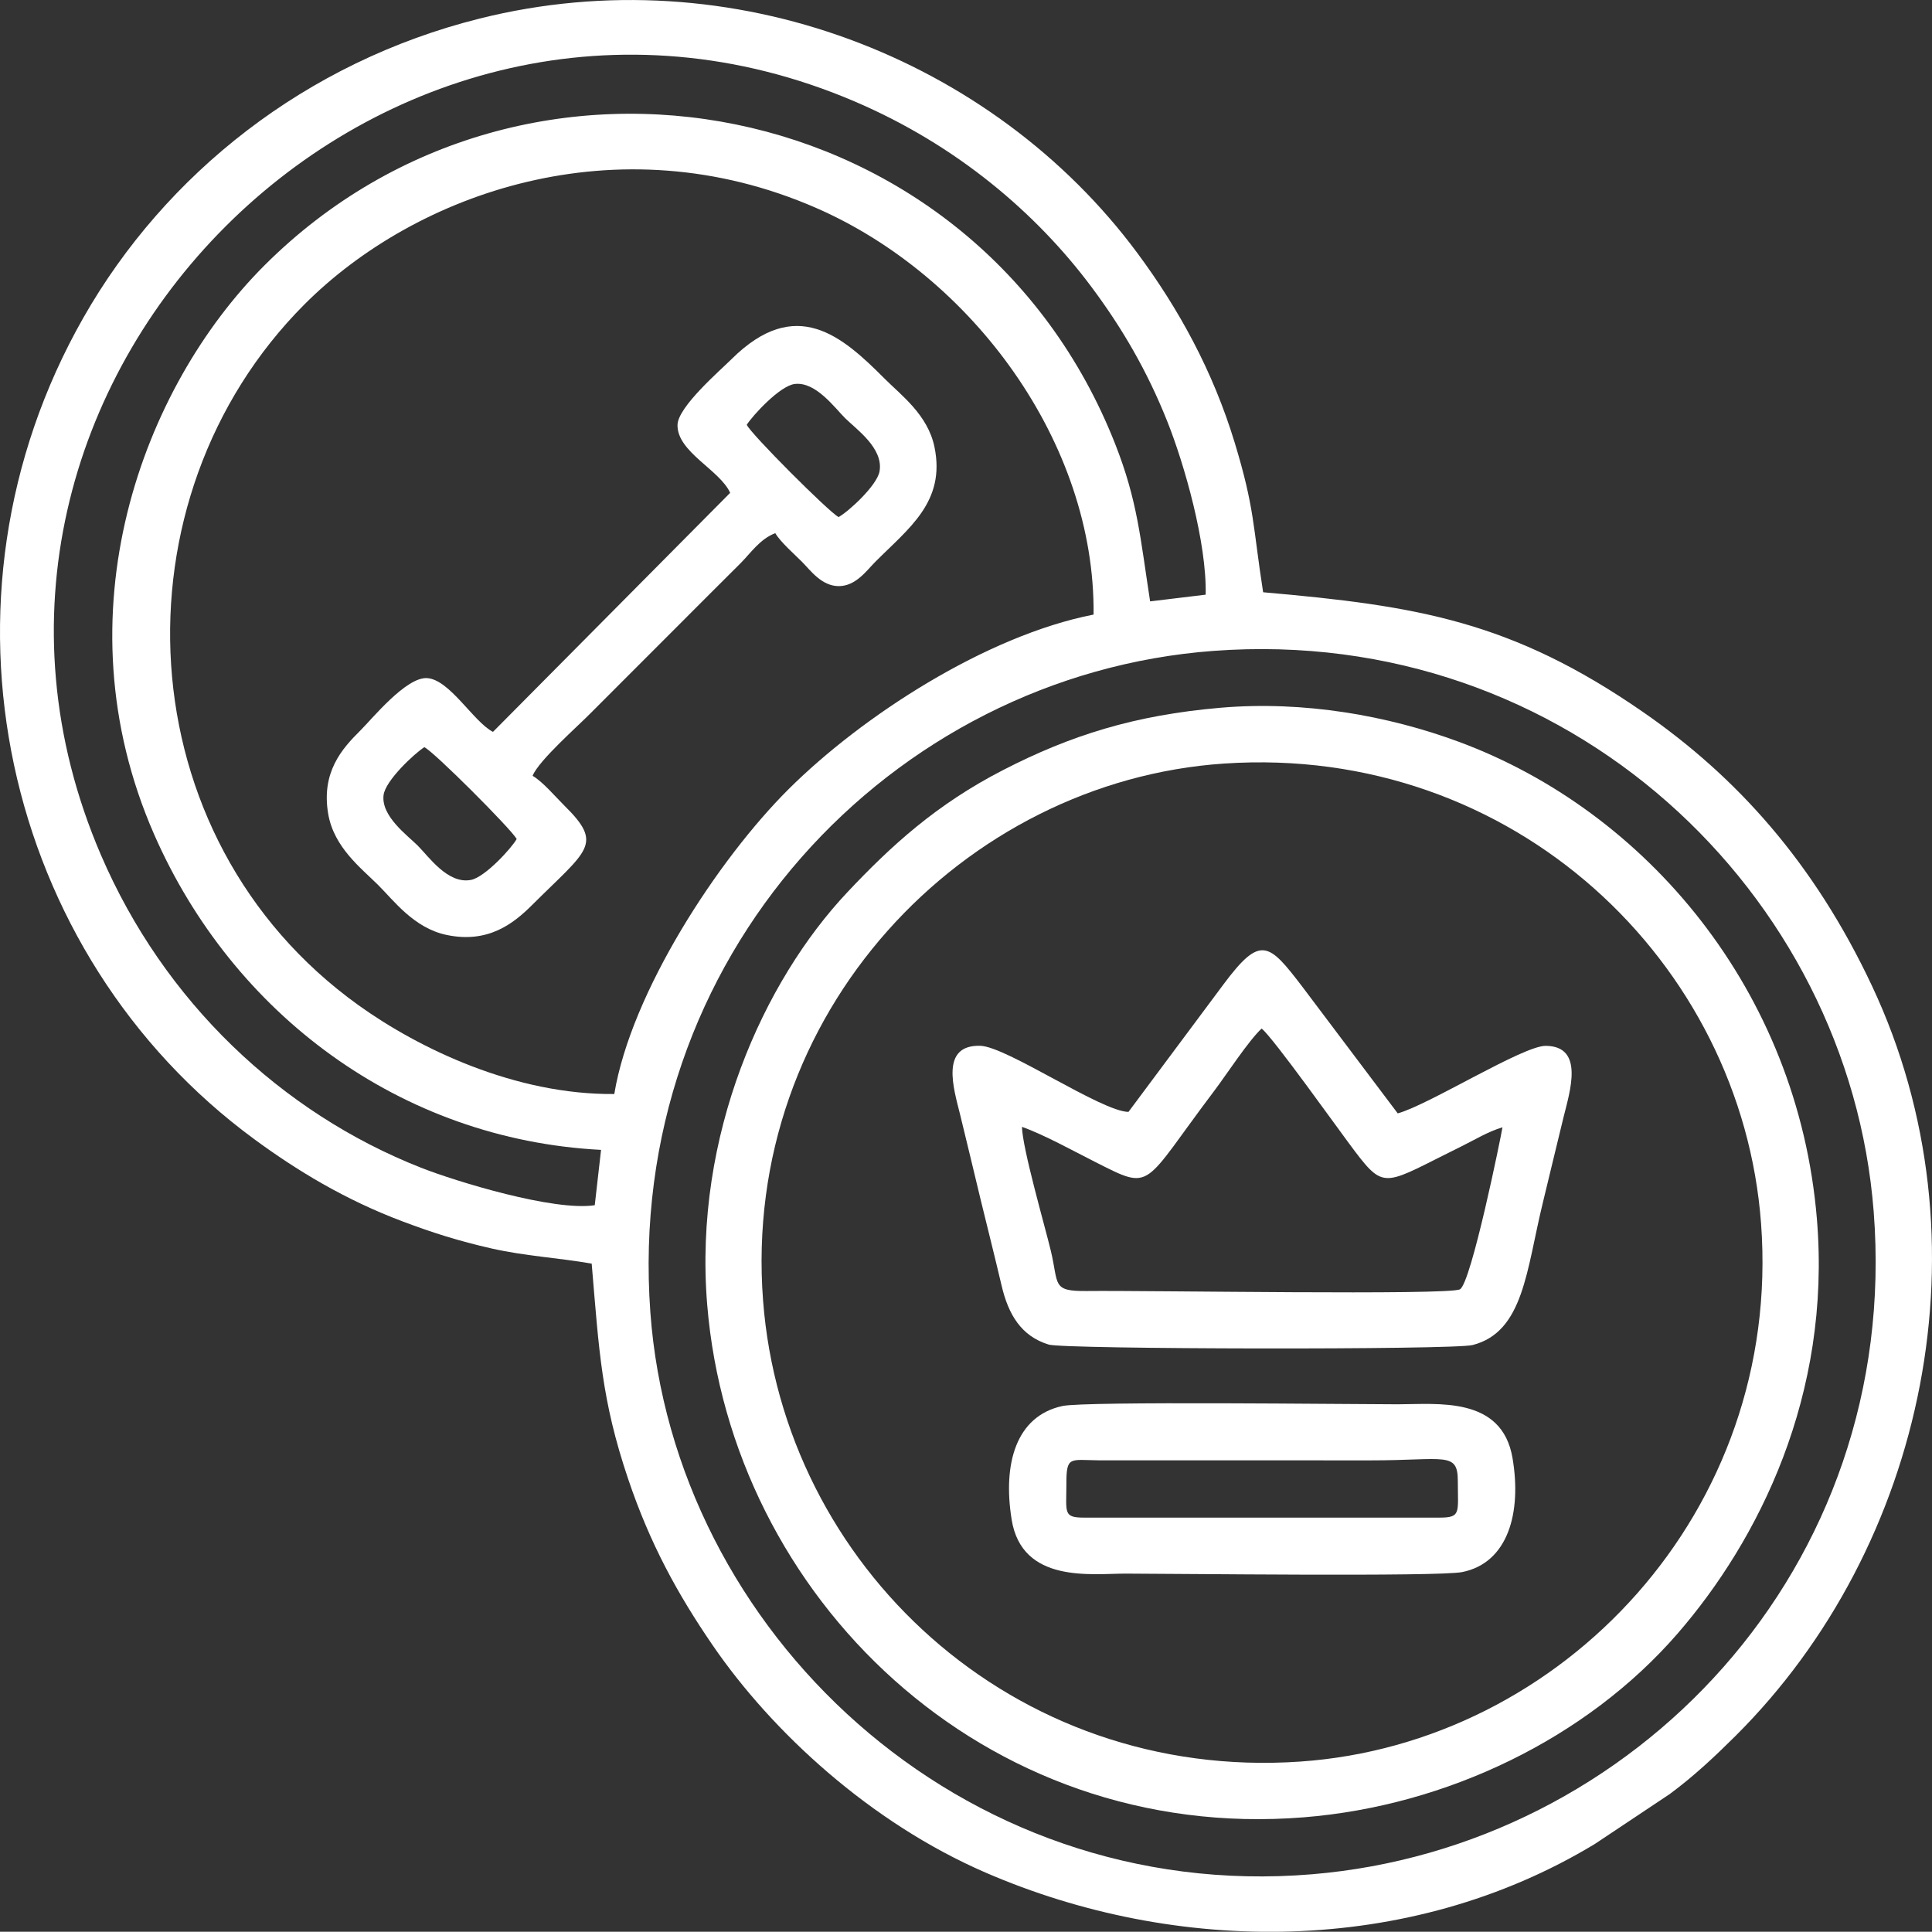 <?xml version="1.0" encoding="UTF-8"?>
<!DOCTYPE svg PUBLIC "-//W3C//DTD SVG 1.1//EN" "http://www.w3.org/Graphics/SVG/1.1/DTD/svg11.dtd">
<!-- Creator: CorelDRAW 2019 (64-Bit Evaluation Version) -->
<svg xmlns="http://www.w3.org/2000/svg" xml:space="preserve" width="89.935mm" height="89.924mm" version="1.1" style="shape-rendering:geometricPrecision; text-rendering:geometricPrecision; image-rendering:optimizeQuality; fill-rule:evenodd; clip-rule:evenodd"
viewBox="0 0 1168.69 1168.54"
 xmlns:xlink="http://www.w3.org/1999/xlink">
 <rect x="0" y="0" width="1168.69" height="1168.54" fill="#333333" stroke="none"/>
 <defs>
  <style type="text/css">
   <![CDATA[
    .fil0 {fill:white}
   ]]>
  </style>
 </defs>
 <g id="Layer_x0020_1">
  <g id="_3125919906016">
   <path class="fil0" d="M734.1 393.72c214.5,-15.93 384.39,146.68 399.32,339.24 16.75,215.94 -145.49,384.7 -339.84,400.81 -213.2,17.67 -386.17,-147.57 -400.17,-339.94 -15.6,-214.47 145.41,-385.61 340.69,-400.11zm-362.51 268.06c-59.83,0.57 -118.01,-27.38 -154.65,-53.66 -141.68,-101.59 -149.82,-306.53 -32.93,-423.84 67.24,-67.48 189.05,-111.07 309.55,-58.56 94.66,41.25 169.01,142.33 167.96,246.04 -65.19,12.79 -140.1,61.46 -184.45,105.57 -42.57,42.35 -95.3,122.85 -105.48,184.45zm-11.82 67.26c-24.61,3.8 -83.87,-14.32 -105.16,-22.7 -84.48,-33.29 -155.48,-100.53 -193.61,-189.29 -122.09,-284.22 171.16,-577.24 455.79,-455.77 62.33,26.6 110.43,68.03 143.51,112.37 18.23,24.43 33.46,50.27 45.8,81.25 10.35,25.97 23.92,73.42 23.23,104.82l-33.61 4.06c-5.9,-38.21 -7.58,-60.78 -21.09,-95.11 -84,-213.51 -356.36,-266.09 -514.51,-108.28 -74,73.84 -125.31,210.95 -66.92,344.24 47.54,108.54 148.8,184.67 270.39,190.94l-3.81 33.47zm404.31 -370.79c-6.27,-40.31 -5.05,-50.53 -17.18,-90.44 -13.21,-43.46 -33.9,-81.01 -58.86,-114.69 -87.29,-117.77 -245.24,-180.09 -397.92,-141.89 -105.18,26.31 -190.19,94 -239.66,180.91 -97.34,171 -49.02,385.08 103.37,496.98 25.71,18.88 54.73,36.58 89.84,49.78 18.21,6.84 33.69,11.77 53.59,16.29 20.46,4.64 39.58,5.55 60.66,9.18 4.49,53.2 5.95,82.46 21.98,130.06 13.29,39.47 30,69.88 51.25,100.88 35.91,52.38 95.32,107.21 164.97,137.41 114.8,49.79 255.68,51.01 368.58,-17.26l45.16 -30.09c14.96,-11.04 27.75,-23.14 39.95,-35.27 114.98,-114.37 154.89,-299.91 82.59,-453.7 -35.08,-74.62 -81.91,-126.51 -138.48,-165.67 -79.47,-55.01 -136.47,-64.31 -229.84,-72.47z"/>
   <path class="fil0" d="M461.59 786.71c-13.29,-173.89 121.11,-314.21 278.87,-324.83 175.2,-11.79 313.18,120.28 324.84,278.34 12.83,173.92 -120.08,314.44 -278.81,325.38 -173.92,11.98 -312.66,-118.66 -324.9,-278.89zm276.77 -358.59c-52.29,4.47 -90.96,16.82 -131.42,37.61 -40.59,20.86 -67.92,45.92 -94.36,73.99 -50.37,53.46 -93.21,146.78 -84.79,249.49 14.47,176.53 166.98,325.68 360.9,310.1 86.66,-6.96 171.23,-47.88 226.08,-111.12 48.97,-56.47 93.13,-144.07 84.3,-250.74 -11.45,-138.33 -103.35,-246.72 -216.43,-288.66 -42.7,-15.83 -93.64,-25 -144.28,-20.67z"/>
   <path class="fil0" d="M618.2 681.65c12.91,4.52 31.28,14.66 44.4,21.29 35.13,17.77 27.83,15.27 72.04,-43.25 7.13,-9.44 20.79,-30.41 28.54,-37.51 7.07,5.6 47.17,62.08 56.31,74.12 18.53,24.41 18.42,19.83 64.91,-3.04 8.17,-4.02 15.46,-8.63 24.46,-11.34 -0.65,4.49 -18.92,94.39 -25.73,98 -7.01,3.71 -188.26,0.6 -225.62,1.03 -21.51,0.24 -16.96,-3.9 -21.85,-24.31 -3.65,-15.21 -17.2,-61.97 -17.46,-74.99zm64.44 -9.05c-16.32,-0.17 -73.66,-39.49 -89.58,-39.98 -24.56,-0.76 -16.14,26.03 -12.36,41.27 4.39,17.72 8.26,34.34 12.48,51.69 4.18,17.2 8.53,34.31 12.69,52.05 4.12,17.58 11.87,30.64 28.55,35.73 9.38,2.87 244.7,3.26 256.37,0.27 30.93,-7.92 32.57,-45.49 42.42,-85.81 4.34,-17.76 8.38,-34.9 12.56,-51.89 3.84,-15.58 12.87,-43.11 -10.75,-43.29 -13.8,-0.1 -70.62,35.69 -89.52,40.85l-57.49 -76.33c-20.56,-26.95 -25.43,-31.83 -47.87,-1.76l-57.5 77.18z"/>
   <path class="fil0" d="M256.68 451.98c5.52,2.44 52.3,49.24 55.87,55.53 -2.97,5.4 -19.14,23.12 -27.66,24.76 -13.99,2.69 -25.45,-14 -32.2,-20.75 -6.16,-6.16 -22.23,-17.74 -20.67,-30.53 1.09,-8.92 18.95,-25.41 24.66,-29.01zm195.04 -195.03c3.61,-5.66 19.97,-23.53 28.97,-24.67 12.76,-1.61 24.34,14.54 30.55,20.69 6.74,6.68 23.34,18.2 20.79,32.22 -1.56,8.55 -18.88,24.42 -24.79,27.6 -6.2,-3.43 -53,-50.25 -55.52,-55.83zm-10.03 41.17l-143.48 144.59c-11.74,-5.99 -26.07,-31.54 -39.77,-32.51 -12.72,-0.9 -33.41,24.72 -40.51,31.74 -11.17,11.05 -23.66,25.24 -19.41,50.33 3.46,20.4 20.12,33 30.29,43.14 9.47,9.44 21.6,25.97 41.28,30.13 25.21,5.32 40.55,-6.91 51.68,-17.99 33.78,-33.66 43.56,-36.63 19.6,-60.26 -4.99,-4.93 -13.24,-14.64 -19.2,-17.99 3.78,-9.38 27.53,-30.12 35.34,-38.14l72.45 -72.5c6.41,-6.34 11.58,-11.53 17.92,-17.87 6.32,-6.32 11.73,-14.68 21.1,-18.28 3.03,5.28 11.79,12.93 16.2,17.38 5.05,5.1 11.75,14.57 22.07,14.66 10.41,0.09 17.07,-9.52 22.13,-14.6 20.3,-20.39 42.77,-36.35 35.89,-69.59 -4.03,-19.47 -20.21,-31.33 -30.13,-41.28 -25.72,-25.8 -53.66,-50.52 -92.64,-11.82 -6.78,6.74 -32.44,28.83 -32.66,39.75 -0.34,16.43 25.66,27.23 31.85,41.13z"/>
   <path class="fil0" d="M645.06 897.67c0,-17.11 2.12,-14.47 19.65,-14.31l164.68 0.03c44.74,0 52.44,-5.52 52.46,12.49 0.01,19.39 2.12,22.15 -11.29,22.14l-214.76 0c-12.79,0 -10.73,-2.98 -10.73,-20.35zm-33.12 21.48c6.25,38.88 48.45,32.74 68.91,32.74 29.11,0 189.05,1.99 203.64,-0.93 27.65,-5.53 36.11,-35.77 30.44,-69.02 -6.41,-37.56 -45.5,-32.47 -69.42,-32.47 -28.42,0 -188.86,-1.97 -202.8,1.03 -28.17,6.05 -36.18,34.99 -30.76,68.64z"/>
  </g>
 </g>
</svg>
